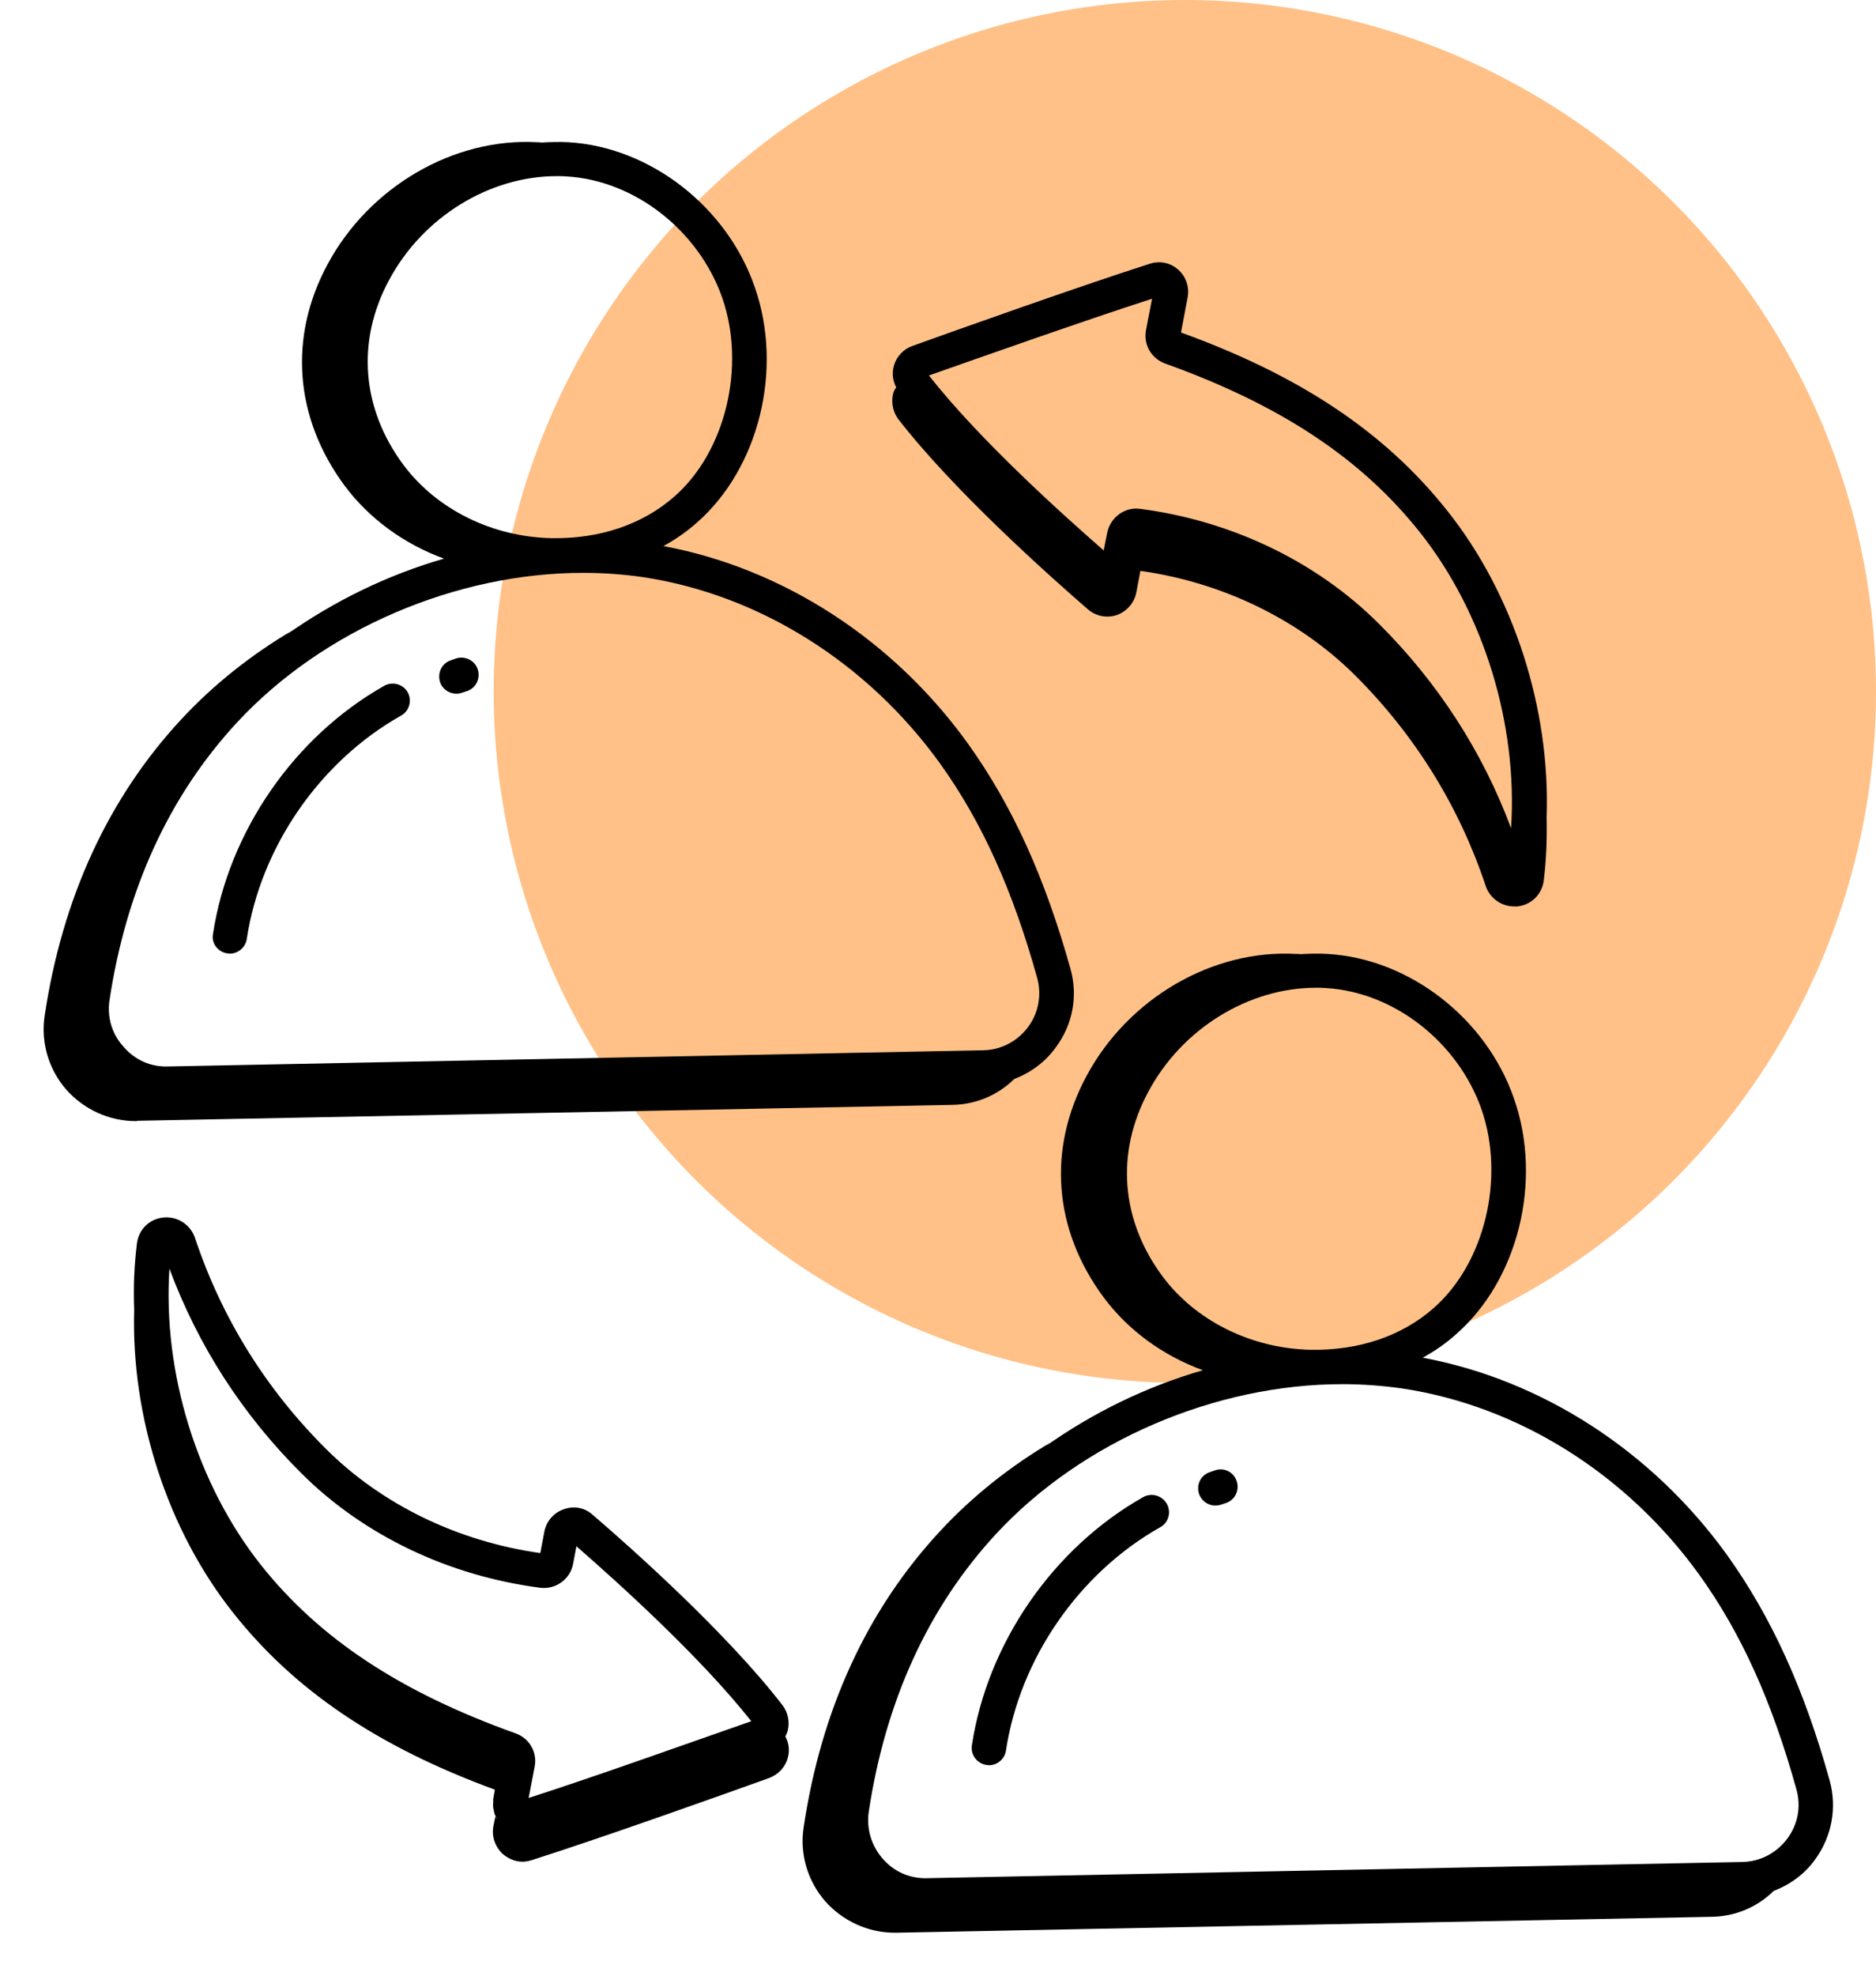 <svg width="19" height="20" viewBox="0 0 19 20" fill="none" xmlns="http://www.w3.org/2000/svg">
<circle cx="12" cy="7" r="7" fill="#FFC187"/>
<path d="M1.388 11.346L9.641 11.185C9.883 11.182 10.105 11.087 10.272 10.923C10.436 10.86 10.585 10.753 10.692 10.604C10.865 10.373 10.919 10.083 10.842 9.809C10.582 8.879 10.252 8.154 9.802 7.526C9.045 6.475 7.928 5.753 6.719 5.528C6.84 5.462 6.952 5.384 7.053 5.295C7.686 4.745 7.937 3.738 7.643 2.903C7.361 2.091 6.584 1.489 5.758 1.44C5.666 1.435 5.573 1.438 5.481 1.443C5.47 1.44 5.455 1.44 5.441 1.44C4.598 1.392 3.743 1.887 3.319 2.673C2.919 3.412 2.983 4.23 3.489 4.915C3.74 5.252 4.094 5.508 4.497 5.655C3.927 5.819 3.383 6.084 2.899 6.427C2.922 6.409 2.945 6.392 2.968 6.378C2.548 6.625 2.162 6.93 1.834 7.284C1.097 8.079 0.631 9.089 0.452 10.284C0.412 10.552 0.492 10.825 0.671 11.03C0.849 11.231 1.106 11.349 1.373 11.349H1.388V11.346ZM4.085 4.705C3.662 4.135 3.607 3.453 3.941 2.834C4.284 2.195 4.957 1.783 5.64 1.783C5.671 1.783 5.706 1.783 5.738 1.786C6.428 1.826 7.076 2.333 7.315 3.015C7.557 3.712 7.347 4.578 6.826 5.03C6.503 5.312 6.069 5.456 5.588 5.448C4.986 5.436 4.422 5.157 4.085 4.705ZM1.108 10.132C1.278 9.003 1.713 8.056 2.401 7.313C3.276 6.369 4.626 5.799 5.904 5.799C6.109 5.799 6.31 5.813 6.509 5.842C7.686 6.018 8.783 6.706 9.52 7.728C9.946 8.321 10.257 9.012 10.505 9.901C10.551 10.071 10.519 10.252 10.413 10.396C10.303 10.543 10.136 10.63 9.955 10.632L1.701 10.796C1.523 10.802 1.362 10.727 1.25 10.595C1.134 10.468 1.085 10.299 1.108 10.132Z" fill="black"/>
<path d="M2.3 9.651C2.309 9.651 2.318 9.654 2.326 9.654C2.41 9.654 2.485 9.593 2.499 9.507C2.64 8.574 3.239 7.708 4.062 7.244C4.146 7.198 4.175 7.091 4.129 7.008C4.082 6.925 3.976 6.896 3.892 6.942C2.98 7.457 2.315 8.419 2.157 9.455C2.139 9.547 2.205 9.636 2.3 9.651Z" fill="black"/>
<path d="M4.621 7.022C4.638 7.022 4.655 7.02 4.675 7.014L4.727 6.997C4.819 6.968 4.868 6.87 4.839 6.778C4.811 6.686 4.71 6.637 4.621 6.665L4.569 6.683C4.477 6.712 4.428 6.809 4.456 6.902C4.479 6.976 4.549 7.022 4.621 7.022Z" fill="black"/>
<path d="M9.048 3.977C9.04 4.003 9.037 4.031 9.037 4.057C9.037 4.123 9.057 4.187 9.097 4.242C9.664 4.973 10.632 5.833 11.02 6.17C11.101 6.239 11.213 6.26 11.314 6.225C11.415 6.188 11.489 6.101 11.509 5.995L11.55 5.779C12.385 5.897 13.153 6.271 13.72 6.832C14.331 7.44 14.777 8.16 15.047 8.968C15.088 9.092 15.206 9.176 15.335 9.176H15.367C15.508 9.161 15.617 9.055 15.635 8.914C15.661 8.704 15.669 8.491 15.664 8.278C15.704 7.178 15.332 6.015 14.656 5.168C14.028 4.377 13.171 3.804 11.961 3.366L12.028 3.012C12.048 2.906 12.013 2.802 11.933 2.73C11.852 2.658 11.746 2.638 11.645 2.67C10.919 2.903 9.722 3.329 9.241 3.502C9.152 3.533 9.08 3.608 9.054 3.7C9.031 3.775 9.042 3.856 9.077 3.922C9.063 3.939 9.054 3.957 9.048 3.977ZM11.668 3.024L11.607 3.34C11.579 3.487 11.659 3.628 11.8 3.68C12.966 4.098 13.784 4.639 14.377 5.384C15.027 6.199 15.373 7.333 15.304 8.384C15.013 7.604 14.561 6.907 13.962 6.311C13.332 5.684 12.474 5.272 11.547 5.151C11.535 5.151 11.521 5.148 11.509 5.148C11.366 5.148 11.242 5.252 11.213 5.396L11.178 5.572C10.775 5.22 9.929 4.463 9.408 3.801C9.909 3.625 10.974 3.248 11.668 3.024Z" fill="black"/>
<path d="M7.925 17.262C7.361 16.531 6.394 15.67 6.002 15.334C5.922 15.261 5.809 15.241 5.709 15.279C5.608 15.313 5.533 15.4 5.513 15.506L5.472 15.722C4.638 15.604 3.869 15.233 3.302 14.668C2.692 14.061 2.245 13.341 1.975 12.532C1.929 12.397 1.799 12.311 1.655 12.325C1.511 12.34 1.405 12.446 1.387 12.587C1.359 12.809 1.35 13.033 1.359 13.261C1.327 14.346 1.698 15.495 2.366 16.332C2.985 17.113 3.829 17.683 5.012 18.117L4.995 18.212V18.232C4.995 18.253 4.992 18.276 4.995 18.296C4.995 18.304 4.997 18.313 5 18.322C5.003 18.342 5.006 18.359 5.015 18.376C5.015 18.376 5.015 18.379 5.018 18.382L5.035 18.417C5.029 18.408 5.02 18.396 5.018 18.385L4.997 18.486C4.977 18.592 5.015 18.696 5.092 18.768C5.15 18.817 5.219 18.846 5.291 18.846C5.323 18.846 5.354 18.84 5.383 18.831C6.114 18.598 7.309 18.172 7.79 17.999C7.879 17.965 7.951 17.893 7.977 17.801C8 17.726 7.991 17.645 7.954 17.579C7.963 17.562 7.971 17.541 7.977 17.524C8 17.435 7.983 17.337 7.925 17.262ZM5.354 18.201L5.415 17.884C5.444 17.737 5.36 17.596 5.222 17.547C4.056 17.13 3.236 16.589 2.643 15.843C1.995 15.025 1.647 13.894 1.716 12.843C2.006 13.623 2.455 14.32 3.054 14.916C3.685 15.544 4.543 15.952 5.47 16.073C5.628 16.093 5.775 15.987 5.804 15.832L5.838 15.653C6.241 16.004 7.087 16.764 7.609 17.424C7.113 17.596 6.054 17.976 5.354 18.201Z" fill="black"/>
<path d="M18.531 18.025C18.272 17.095 17.941 16.37 17.492 15.742C16.735 14.691 15.618 13.969 14.409 13.744C14.53 13.678 14.642 13.601 14.742 13.511C15.376 12.961 15.626 11.954 15.333 11.119C15.051 10.307 14.273 9.705 13.447 9.657C13.355 9.651 13.263 9.654 13.171 9.659C13.156 9.657 13.142 9.657 13.127 9.657C12.284 9.608 11.429 10.103 11.006 10.889C10.606 11.629 10.669 12.446 11.176 13.131C11.426 13.468 11.78 13.724 12.183 13.871C11.613 14.035 11.069 14.3 10.586 14.643C10.609 14.625 10.632 14.608 10.655 14.594C10.234 14.841 9.849 15.146 9.52 15.501C8.783 16.295 8.317 17.305 8.139 18.5C8.098 18.768 8.179 19.041 8.357 19.246C8.536 19.447 8.792 19.565 9.06 19.565H9.08L17.334 19.404C17.575 19.401 17.797 19.306 17.964 19.142C18.128 19.079 18.278 18.972 18.384 18.823C18.554 18.589 18.606 18.299 18.531 18.025ZM11.774 12.921C11.351 12.351 11.297 11.669 11.631 11.05C11.973 10.411 12.647 9.999 13.329 9.999C13.361 9.999 13.395 9.999 13.427 10.002C14.118 10.042 14.766 10.549 15.005 11.231C15.246 11.928 15.036 12.794 14.515 13.246C14.193 13.528 13.758 13.672 13.277 13.664C12.676 13.652 12.111 13.373 11.774 12.921ZM18.102 18.612C17.993 18.759 17.826 18.846 17.644 18.849L9.388 19.013C9.21 19.018 9.048 18.944 8.936 18.811C8.824 18.681 8.775 18.512 8.798 18.345C8.968 17.216 9.402 16.269 10.09 15.526C10.966 14.582 12.316 14.012 13.594 14.012C13.798 14.012 14 14.027 14.198 14.055C15.376 14.231 16.473 14.919 17.21 15.941C17.636 16.534 17.947 17.225 18.194 18.114C18.243 18.29 18.209 18.468 18.102 18.612Z" fill="black"/>
<path d="M11.579 15.155C10.666 15.67 10.001 16.632 9.843 17.668C9.828 17.763 9.895 17.852 9.99 17.867C9.998 17.867 10.007 17.87 10.015 17.87C10.099 17.87 10.174 17.809 10.188 17.723C10.329 16.79 10.928 15.924 11.751 15.46C11.835 15.414 11.864 15.308 11.818 15.224C11.769 15.138 11.662 15.109 11.579 15.155Z" fill="black"/>
<path d="M12.307 14.884L12.255 14.902C12.163 14.931 12.114 15.028 12.143 15.12C12.166 15.192 12.235 15.241 12.307 15.241C12.324 15.241 12.342 15.239 12.362 15.233L12.414 15.216C12.506 15.187 12.555 15.089 12.526 14.997C12.497 14.902 12.399 14.853 12.307 14.884Z" fill="black"/>
</svg>
